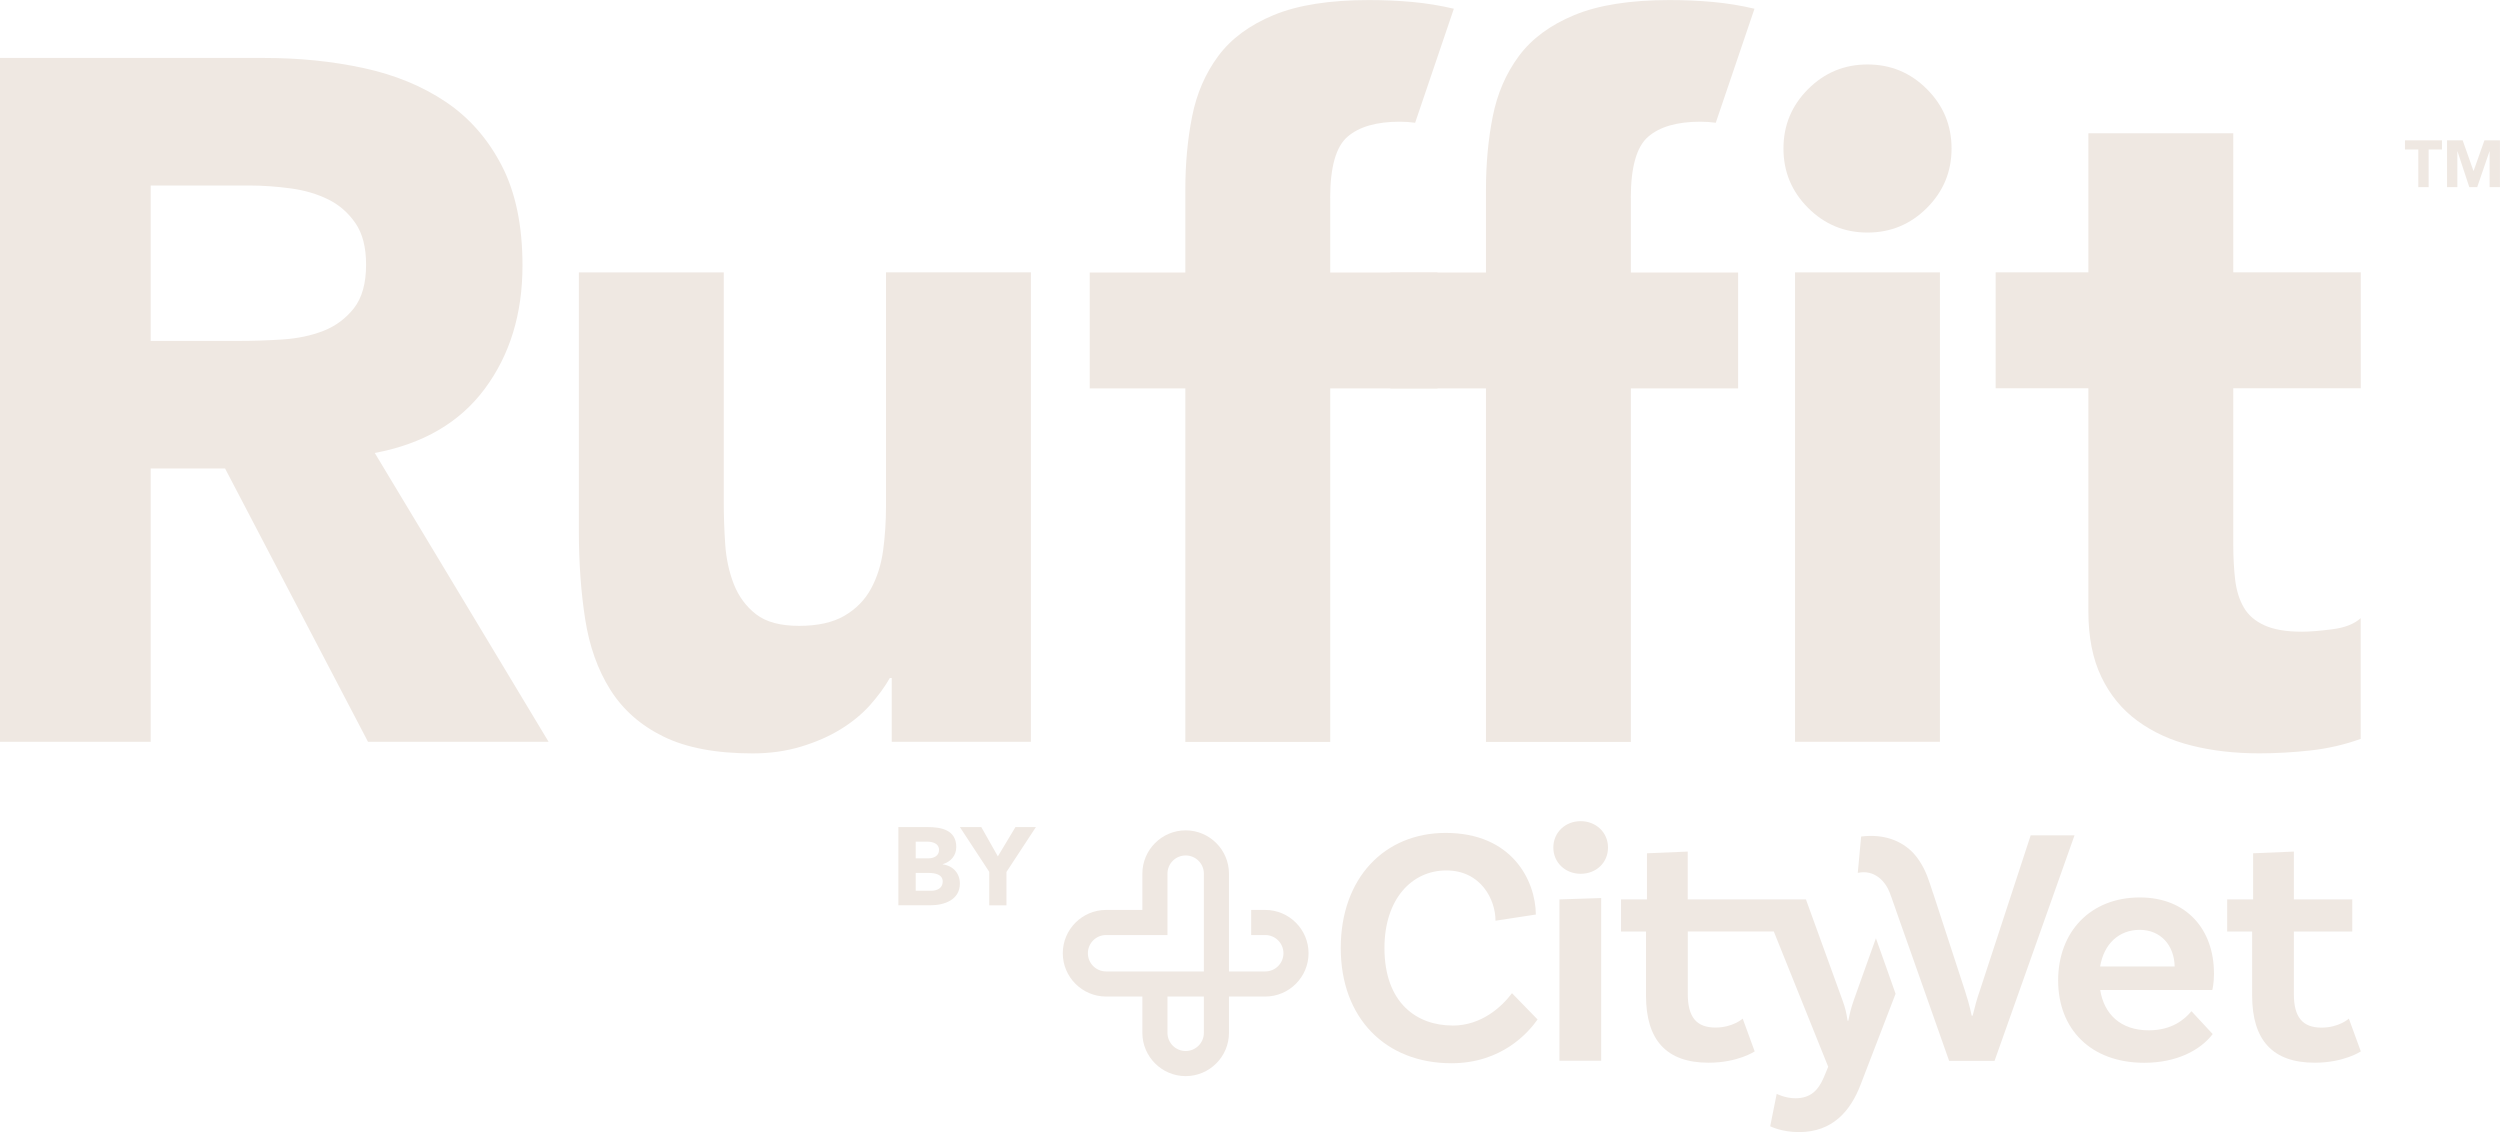 <?xml version="1.0" encoding="UTF-8"?>
<svg xmlns="http://www.w3.org/2000/svg" id="b" data-name="Layer 2" viewBox="0 0 380.44 172.29">
  <defs>
    <style>
      .d {
        fill: #efe8e2;
      }
    </style>
  </defs>
  <g id="c" data-name="Layer 1">
    <g>
      <path class="d" d="m271.4,22.6c0-3.53,1.25-6.54,3.75-9.04,2.5-2.5,5.51-3.75,9.04-3.75s6.54,1.25,9.04,3.75c2.5,2.5,3.75,5.51,3.75,9.04s-1.25,6.54-3.75,9.04c-2.5,2.5-5.51,3.75-9.04,3.75s-6.54-1.25-9.04-3.75c-2.5-2.5-3.75-5.51-3.75-9.04Z"></path>
      <rect class="d" x="273.16" y="41.45" width="22.05" height="71.43"></rect>
      <path class="d" d="m359.25,59.08h-19.4v23.81c0,1.96.1,3.75.29,5.37.2,1.62.63,3.01,1.32,4.19.68,1.18,1.74,2.08,3.16,2.72,1.42.64,3.31.96,5.66.96,1.18,0,2.72-.12,4.63-.37,1.91-.24,3.36-.81,4.33-1.69v18.37c-2.45.88-5,1.47-7.64,1.76-2.65.29-5.24.44-7.79.44-3.73,0-7.15-.39-10.29-1.18-3.14-.78-5.88-2.03-8.23-3.75-2.35-1.71-4.19-3.94-5.51-6.69-1.32-2.74-1.98-6.07-1.98-9.99v-33.95h-14.11v-17.64h14.11v-21.16h22.05v21.16h19.4v17.64Z"></path>
      <path class="d" d="m0,8.82h40.27c5.29,0,10.31.51,15.07,1.54,4.75,1.03,8.92,2.74,12.49,5.14,3.58,2.4,6.42,5.64,8.52,9.7,2.11,4.07,3.16,9.14,3.16,15.21,0,7.35-1.91,13.59-5.73,18.74-3.82,5.15-9.41,8.4-16.75,9.78l26.45,43.95h-27.48l-21.75-41.59h-11.32v41.59H0V8.82Zm22.93,43.06h13.52c2.06,0,4.24-.07,6.54-.22,2.3-.15,4.38-.59,6.25-1.32,1.86-.73,3.4-1.89,4.63-3.45,1.22-1.57,1.84-3.77,1.84-6.61,0-2.65-.54-4.75-1.62-6.32-1.08-1.57-2.45-2.77-4.12-3.6-1.67-.83-3.58-1.4-5.73-1.69-2.16-.29-4.26-.44-6.32-.44h-14.99v23.66Z"></path>
      <path class="d" d="m156.86,112.88h-21.16v-9.7h-.29c-.78,1.37-1.79,2.74-3.01,4.12-1.23,1.37-2.72,2.6-4.48,3.68-1.76,1.08-3.77,1.96-6.03,2.64-2.26.68-4.7,1.03-7.35,1.03-5.58,0-10.12-.86-13.59-2.57-3.48-1.71-6.17-4.09-8.08-7.13-1.91-3.04-3.18-6.61-3.82-10.73-.64-4.12-.96-8.57-.96-13.38v-39.39h22.05v34.98c0,2.06.07,4.19.22,6.39.15,2.2.59,4.24,1.32,6.1.74,1.86,1.86,3.38,3.38,4.56,1.52,1.18,3.7,1.76,6.54,1.76s5.14-.51,6.91-1.54c1.76-1.03,3.11-2.4,4.04-4.12.93-1.71,1.54-3.65,1.84-5.81.29-2.16.44-4.41.44-6.76v-35.57h22.05v71.43Z"></path>
      <path class="d" d="m248.17,30.13c0-4.7.88-7.81,2.65-9.33,1.76-1.52,4.41-2.28,7.94-2.28.84,0,1.61.06,2.34.16l5.89-17.35c-2.06-.49-4.17-.83-6.32-1.03-2.16-.2-4.36-.29-6.61-.29-5.98,0-10.8.76-14.48,2.28-3.67,1.52-6.49,3.6-8.45,6.25-1.96,2.65-3.28,5.71-3.97,9.19-.69,3.48-1.03,7.18-1.03,11.1v12.64h-14.55v17.64h14.55v53.79h22.05v-53.79h16.32v-17.64h-16.32v-11.32Z"></path>
      <path class="d" d="m202.42,30.13c0-4.7.88-7.81,2.65-9.33,1.76-1.52,4.41-2.28,7.94-2.28.84,0,1.61.06,2.34.16l5.89-17.35c-2.06-.49-4.17-.83-6.32-1.03-2.16-.2-4.36-.29-6.61-.29-5.98,0-10.8.76-14.48,2.28-3.67,1.52-6.49,3.6-8.45,6.25-1.96,2.65-3.28,5.71-3.97,9.19-.69,3.48-1.03,7.18-1.03,11.1v12.64h-14.55v17.64h14.55v53.79h22.05v-53.79h16.32v-17.64h-16.32v-11.32Z"></path>
      <g>
        <path class="d" d="m136.72,125.86h4.44c2.09,0,4.36.44,4.36,3.03,0,1.33-.83,2.24-2.06,2.62v.03c1.57.2,2.61,1.36,2.61,2.91,0,2.49-2.36,3.31-4.48,3.31h-4.88v-11.91Zm2.63,4.76h1.9c.81,0,1.65-.34,1.65-1.29s-.94-1.25-1.77-1.25h-1.78v2.54Zm0,4.93h2.36c.83,0,1.75-.35,1.75-1.4,0-1.13-1.26-1.31-2.12-1.31h-1.99v2.71Z"></path>
        <path class="d" d="m150.55,132.69l-4.48-6.83h3.26l2.52,4.46,2.68-4.46h3.11l-4.48,6.83v5.08h-2.62v-5.08Z"></path>
      </g>
      <g>
        <path class="d" d="m368.01,22.75h-2.03v-1.39h5.63v1.39h-2.03v5.73h-1.57v-5.73Z"></path>
        <path class="d" d="m372.39,21.36h2.37l1.64,4.65h.02l1.65-4.65h2.36v7.12h-1.57v-5.46h-.02l-1.87,5.46h-1.2l-1.8-5.46h-.02v5.46h-1.57v-7.12Z"></path>
      </g>
      <g>
        <path class="d" d="m221.03,156.06c-5.36,0-10.35-3.37-10.35-11.8,0-7.43,4.15-11.8,9.41-11.8s7.49,4.42,7.49,7.65l6.14-.94c-.05-5.19-3.63-12.42-13.72-12.42-9.31,0-15.97,6.86-15.97,17.52s6.81,17.53,16.85,17.53c7.65,0,11.71-4.68,13.1-6.66l-3.89-4c-1.56,2.07-4.63,4.93-9.05,4.93Z"></path>
        <path class="d" d="m240.54,124.96c-2.34,0-4.16,1.72-4.16,4.01s1.82,4,4.16,4,4.16-1.67,4.16-4-1.87-4.01-4.16-4.01Z"></path>
        <polygon class="d" points="237.31 161.42 243.66 161.42 243.66 136.66 237.31 136.87 237.31 161.42"></polygon>
        <path class="d" d="m286.06,144.44l-.59-1.66-.76,2.12-1.72,4.81-.89,2.5c-.41,1.2-.57,1.82-.83,3.12h-.11c-.2-1.25-.31-1.82-.78-3.12l-5.56-15.34h-17.99v-7.28l-6.2.26v7.02h-3.95v4.89h3.8v9.72c0,6.81,3.12,10.24,9.52,10.24,4.47,0,7.02-1.72,7.02-1.72l-1.82-4.99s-1.5,1.36-4.15,1.36c-2.91,0-4.21-1.62-4.21-5.1v-9.52h13.09l8.28,20.59-.67,1.61c-.83,1.93-1.98,3.18-4.32,3.18-1.55,0-2.85-.67-2.85-.67l-.99,4.93s1.72.89,4.37.89c5.1,0,7.85-3.17,9.41-7.28l5.3-13.77-.77-2.19-1.63-4.6Z"></path>
        <path class="d" d="m309.03,127.09l-7.75,23.67c-.41,1.15-.78,2.5-1.09,3.8h-.15c-.14-.71-.33-1.46-.53-2.18-.17-.6-.35-1.18-.51-1.67l-4.81-14.74-.04-.09-.45-1.37c-.26-.8-.56-1.6-.94-2.35-.45-.87-.95-1.63-1.52-2.26-1.84-1.99-4.59-3.03-8.02-2.6l-.51,5.53c2.55-.55,4.22,1.3,4.88,3.05l.08.23c.02.07.05.14.07.21.02.03.02.07.04.1.02.04.03.08.05.12l.12.35.45,1.26.13.39.36,1.03,1.09,3.08h0s.86,2.43.86,2.43l3.33,9.44,2.44,6.92h6.91l12.17-34.32h-6.66Z"></path>
        <path class="d" d="m336.91,148.11c0-6.61-4.11-11.54-11.28-11.54-7.54,0-12.43,5.25-12.43,12.63s4.94,12.53,13.11,12.53c4.94,0,8.53-1.92,10.41-4.37l-3.23-3.48c-1.04,1.24-2.96,2.91-6.5,2.91-4.32,0-6.81-2.5-7.39-6.14h17.06s.26-.98.26-2.54Zm-17.32-1.04c.58-3.44,2.86-5.57,6.03-5.57s5.25,2.34,5.31,5.57h-11.34Z"></path>
        <path class="d" d="m357.43,155.02s-1.5,1.36-4.15,1.36c-2.91,0-4.21-1.62-4.21-5.1v-9.52h8.89v-4.89h-8.89v-7.28l-6.2.26v7.02h-3.95v4.89h3.8v9.72c0,6.81,3.12,10.24,9.52,10.24,4.47,0,7.02-1.72,7.02-1.72l-1.82-4.99Z"></path>
        <path class="d" d="m192.54,138.47h-2.14v3.82h2.14c1.53,0,2.77,1.24,2.77,2.77s-1.24,2.77-2.77,2.77h-5.52v-14.88c0-3.63-2.96-6.59-6.59-6.59s-6.59,2.96-6.59,6.59v5.52h-5.52c-3.63,0-6.59,2.96-6.59,6.59s2.96,6.59,6.59,6.59h5.52v5.52c0,3.63,2.96,6.59,6.59,6.59s6.59-2.96,6.59-6.59v-5.52h5.52c3.63,0,6.59-2.96,6.59-6.59s-2.96-6.59-6.59-6.59Zm-26.99,6.59c0-1.53,1.24-2.77,2.77-2.77h9.34v-9.34c0-1.53,1.24-2.77,2.77-2.77s2.77,1.24,2.77,2.77v14.88h-14.88c-1.53,0-2.77-1.24-2.77-2.77Zm14.88,14.88c-1.53,0-2.77-1.24-2.77-2.77v-5.52h5.54v5.52c0,1.53-1.24,2.77-2.77,2.77Z"></path>
      </g>
    </g>
  </g>
</svg>
